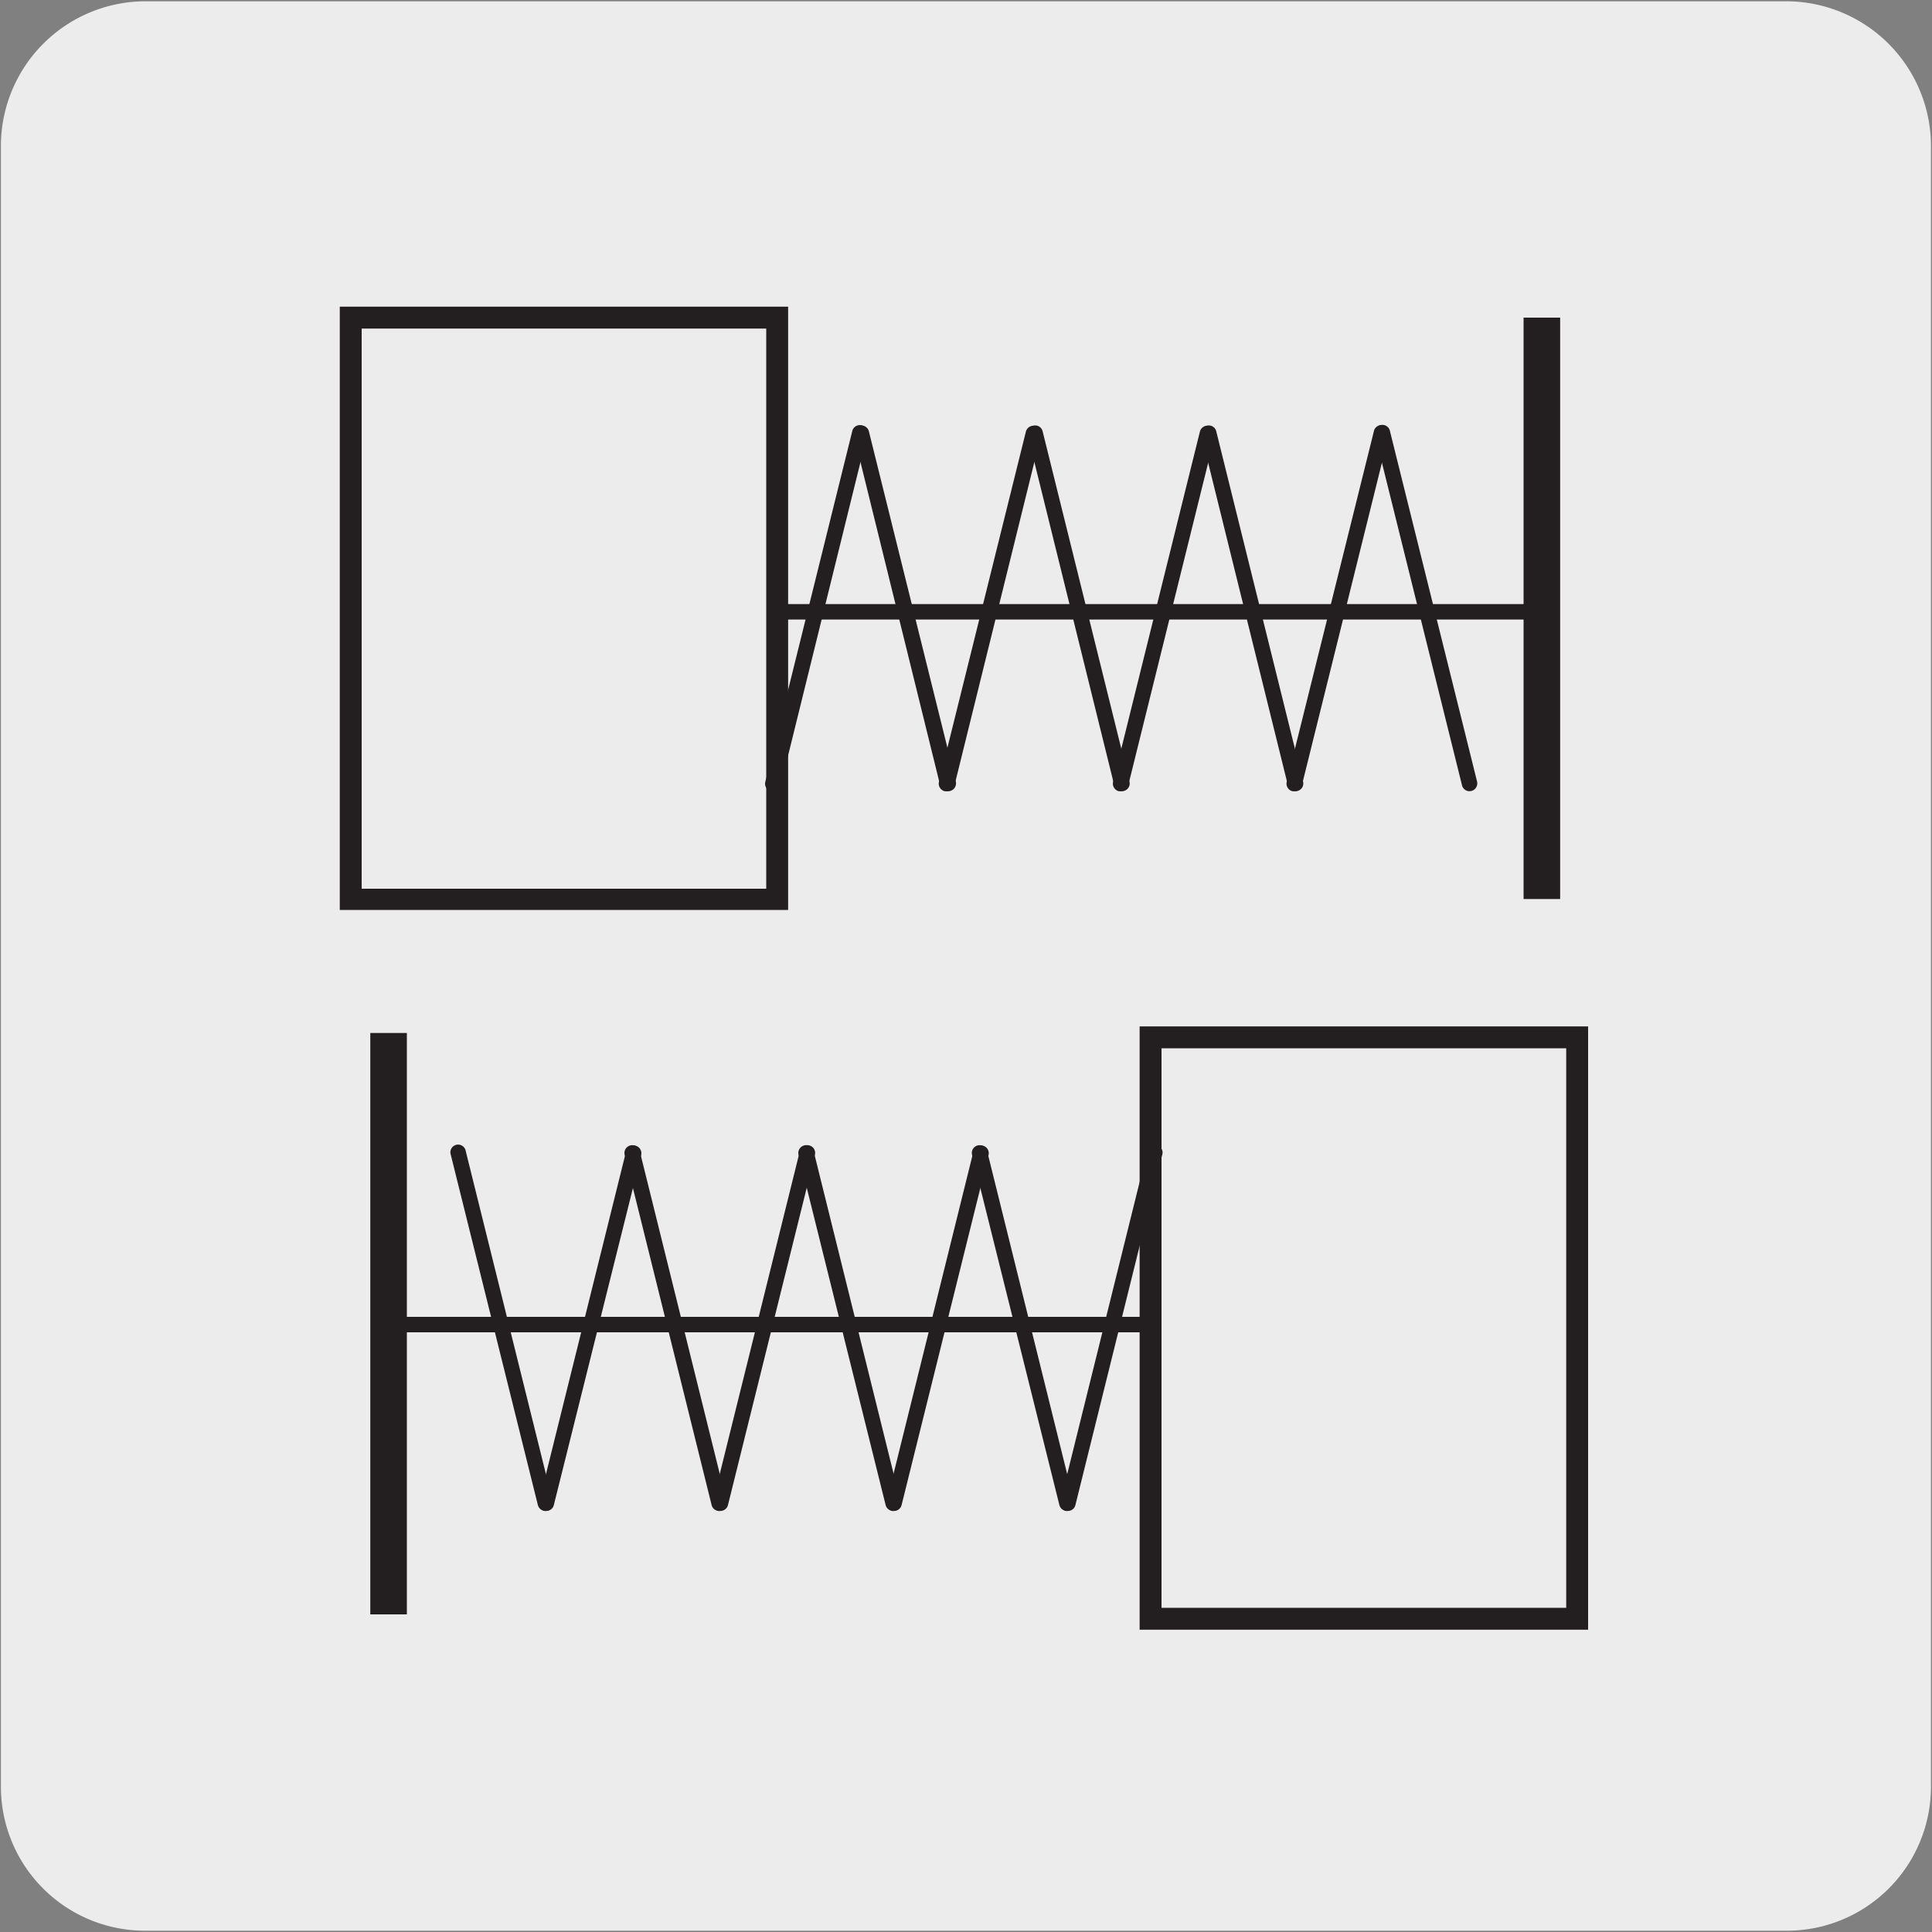 <svg xmlns="http://www.w3.org/2000/svg" viewBox="0 0 150 150"><rect x="0" y="0" width="150" height="150" fill="#808080" stroke="none"/><defs><style>.cls-1{fill:#edecec;}.cls-2{fill:#231f20;}</style></defs><title>17984-03  </title><g id="Capa_2" data-name="Capa 2"><path class="cls-1" d="M11.32.1H138.64a11.25,11.25,0,0,1,11.28,11.21v127.4a11.19,11.19,0,0,1-11.2,11.19H11.27A11.19,11.19,0,0,1,.07,138.71h0V11.34A11.24,11.24,0,0,1,11.32.1Z"/></g><g id="Capa_3" data-name="Capa 3"><path class="cls-2" d="M69.42,117.31l-.14,0a.61.61,0,0,1-.44-.73l6.74-27.19a.6.6,0,1,1,1.17.29L70,116.85A.6.6,0,0,1,69.42,117.31Zm-13.48,0-.15,0a.61.61,0,0,1-.44-.73L62.1,89.37a.6.6,0,0,1,1.17.29l-6.75,27.19A.61.61,0,0,1,55.94,117.31Zm-13.5,0-.14,0a.6.6,0,0,1-.44-.73l6.75-27.19a.61.61,0,0,1,.73-.44.61.61,0,0,1,.44.73L43,116.85A.6.6,0,0,1,42.44,117.31Zm40.47,0-.14,0a.61.61,0,0,1-.44-.73l6.74-27.19a.6.6,0,1,1,1.16.29l-6.74,27.19A.6.6,0,0,1,82.91,117.31Z"/><rect class="cls-2" x="31.22" y="102.24" width="57.41" height="1.2"/><path class="cls-2" d="M123.3,126.53H88.48V79.69H123.3Zm-33.12-1.7H121.6V81.39H90.18Z"/><path class="cls-2" d="M55.83,117.31a.6.6,0,0,1-.58-.46L48.5,89.66a.6.6,0,1,1,1.17-.29l6.74,27.19a.61.61,0,0,1-.44.73Zm-13.49,0a.61.61,0,0,1-.58-.46L35,89.66a.6.6,0,1,1,1.16-.29l6.75,27.19a.6.6,0,0,1-.44.73Zm27,0a.61.61,0,0,1-.58-.46L62,89.66a.6.6,0,0,1,1.17-.29l6.74,27.19a.61.61,0,0,1-.44.73Zm13.49,0a.61.61,0,0,1-.58-.46L75.47,89.66a.6.6,0,1,1,1.17-.29l6.74,27.19a.6.6,0,0,1-.43.73Z"/><path class="cls-2" d="M100.48,61.43l-.14,0a.61.61,0,0,1-.44-.73l6.76-27.19a.6.6,0,1,1,1.16.29L101.07,61A.61.61,0,0,1,100.48,61.43ZM87,61.43l-.14,0a.61.61,0,0,1-.44-.73l6.74-27.19a.6.6,0,0,1,1.17.29L87.59,61A.61.61,0,0,1,87,61.43Zm-27,0-.15,0a.6.6,0,0,1-.43-.73l6.74-27.19a.6.6,0,1,1,1.16.29L60.61,61A.6.6,0,0,1,60,61.43Zm13.49,0-.15,0a.61.61,0,0,1-.44-.73l6.75-27.19a.61.61,0,0,1,.73-.44.61.61,0,0,1,.44.73L74.1,61A.6.6,0,0,1,73.52,61.43Z"/><rect class="cls-2" x="60.06" y="46.9" width="58.39" height="1.2"/><path class="cls-2" d="M61.19,70.65H26.38V23.81H61.19ZM28.08,69H59.49V25.51H28.08Z"/><path class="cls-2" d="M114.09,61.43a.6.6,0,0,1-.58-.46l-6.75-27.19a.6.6,0,1,1,1.16-.29l6.76,27.19a.61.61,0,0,1-.44.73Zm-27,0a.6.6,0,0,1-.58-.46L79.79,33.78a.61.61,0,0,1,.44-.73.59.59,0,0,1,.72.44l6.74,27.19a.6.6,0,0,1-.43.73Zm-13.49,0A.6.6,0,0,1,73,61L66.29,33.78a.6.6,0,1,1,1.17-.29l6.75,27.19a.61.61,0,0,1-.44.73Zm27,0A.6.6,0,0,1,100,61L93.27,33.78a.61.61,0,0,1,.44-.73.59.59,0,0,1,.72.44l6.74,27.19a.6.6,0,0,1-.43.73Z"/><rect class="cls-2" x="118.29" y="24.66" width="2.84" height="45.14"/><rect class="cls-2" x="28.75" y="80.2" width="2.84" height="45.14"/></g></svg>
